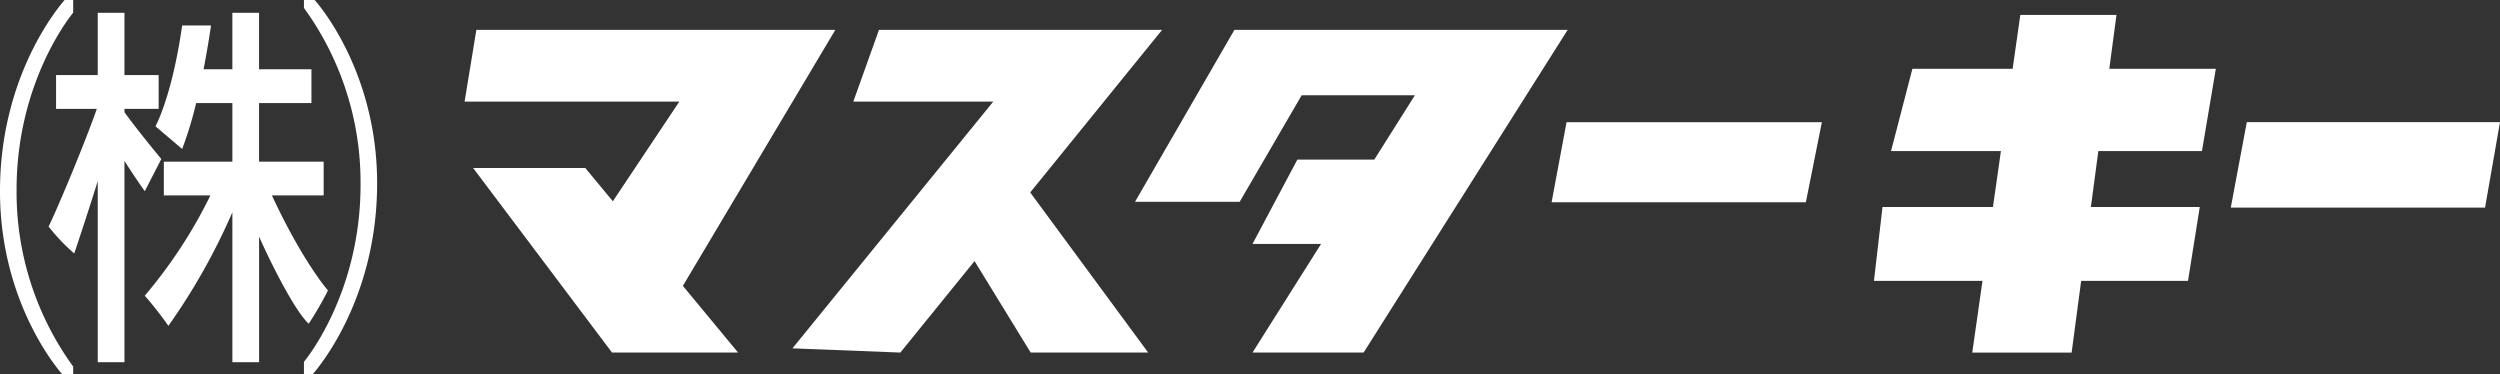<svg height="43" viewBox="0 0 287.055 43" width="287.055" xmlns="http://www.w3.org/2000/svg"><rect x="0" y="0" width="287.055" height="43" fill="#333333" stroke="none"/><g fill="#fff" transform="translate(-177.525 -262.12)"><path d="m308.683 267.8h-41.216l-1.349 8.233h24.656l-7.635 11.444-3.159-3.816h-12.88l15.947 21.189h14.473l-6.34-7.658z" transform="translate(-35.246 -2.248)"/><path d="m371.072 267.8h-32.507l-2.944 8.233h16.069l-23.061 28.333 12.389.484 8.521-10.505 6.444 10.505h13.493l-13.546-18.385z" transform="translate(-60.115 -2.248)"/><path d="m405.39 267.8-11.408 19.736h12.018l7.115-12.229h13l-4.661 7.386h-8.832l-5.152 9.686h7.871l-7.871 12.471h12.757l23.429-37.05z" transform="translate(-86.13 -2.248)"/><path d="m475.057 285.664-1.717 9.2h29.195l1.84-9.2z" transform="translate(-117.658 -9.516)"/><path d="m572.7 280.59 1.595-9.45h-12.232l.821-6.179h-11.04l-.88 6.179h-11.51l-2.454 9.45h12.617l-.914 6.421h-12.682l-.981 8.48h12.46l-1.173 8.238h11.408l1.095-8.238h12.27l1.349-8.48h-12.5l.853-6.421z" transform="translate(-142.342 -1.124)"/><path d="m604.668 285.664-1.84 9.813h29.195l1.717-9.813z" transform="translate(-169.16 -9.519)"/><path d="m226.064 296.431s-2.842-3.185-6.439-10.908h5.942v-3.879h-7.416v-6.726h6.013v-3.878h-6.013v-6.484h-3.067v6.484h-3.308c.557-2.848.855-5.03.855-5.03h-3.311c-1.165 8.181-3.067 11.575-3.067 11.575l3.067 2.606a42.287 42.287 0 0 0 1.606-5.272h4.159v6.726h-7.87v3.879h5.348a55.533 55.533 0 0 1 -7.536 11.514 40.682 40.682 0 0 1 2.711 3.461 72.682 72.682 0 0 0 7.348-13.037v17.212h3.067v-14.42c1.566 3.518 4.214 8.658 5.7 10a40.937 40.937 0 0 0 2.211-3.823z" transform="translate(-10.879 -.964)"/><path d="m197.8 285.039 1.9-3.7s-2.572-3.078-4.232-5.369v-.388h3.926v-3.878h-3.926v-7.151h-3.068v7.151h-4.784v3.878h4.68c-1.414 4.031-4.527 11.461-5.539 13.514a22.255 22.255 0 0 0 2.944 3.094s1.3-3.835 2.7-8.306v20.786h3.067v-23.111c1.105 1.757 2.332 3.48 2.332 3.48z" transform="translate(-3.653 -.964)"/><path d="m185.928 262.12v1.456s-6.562 7.763-6.5 20.5a34.066 34.066 0 0 0 6.5 20.135v.91h-1.228s-7.176-7.824-7.176-21.045 6.686-21.106 7.421-21.955z"/><path d="m235.267 305.12v-1.456s6.563-7.763 6.5-20.5a34.066 34.066 0 0 0 -6.5-20.135v-.91h1.227s7.176 7.824 7.176 21.045-6.685 21.106-7.421 21.955z" transform="translate(-22.843)"/></g></svg>